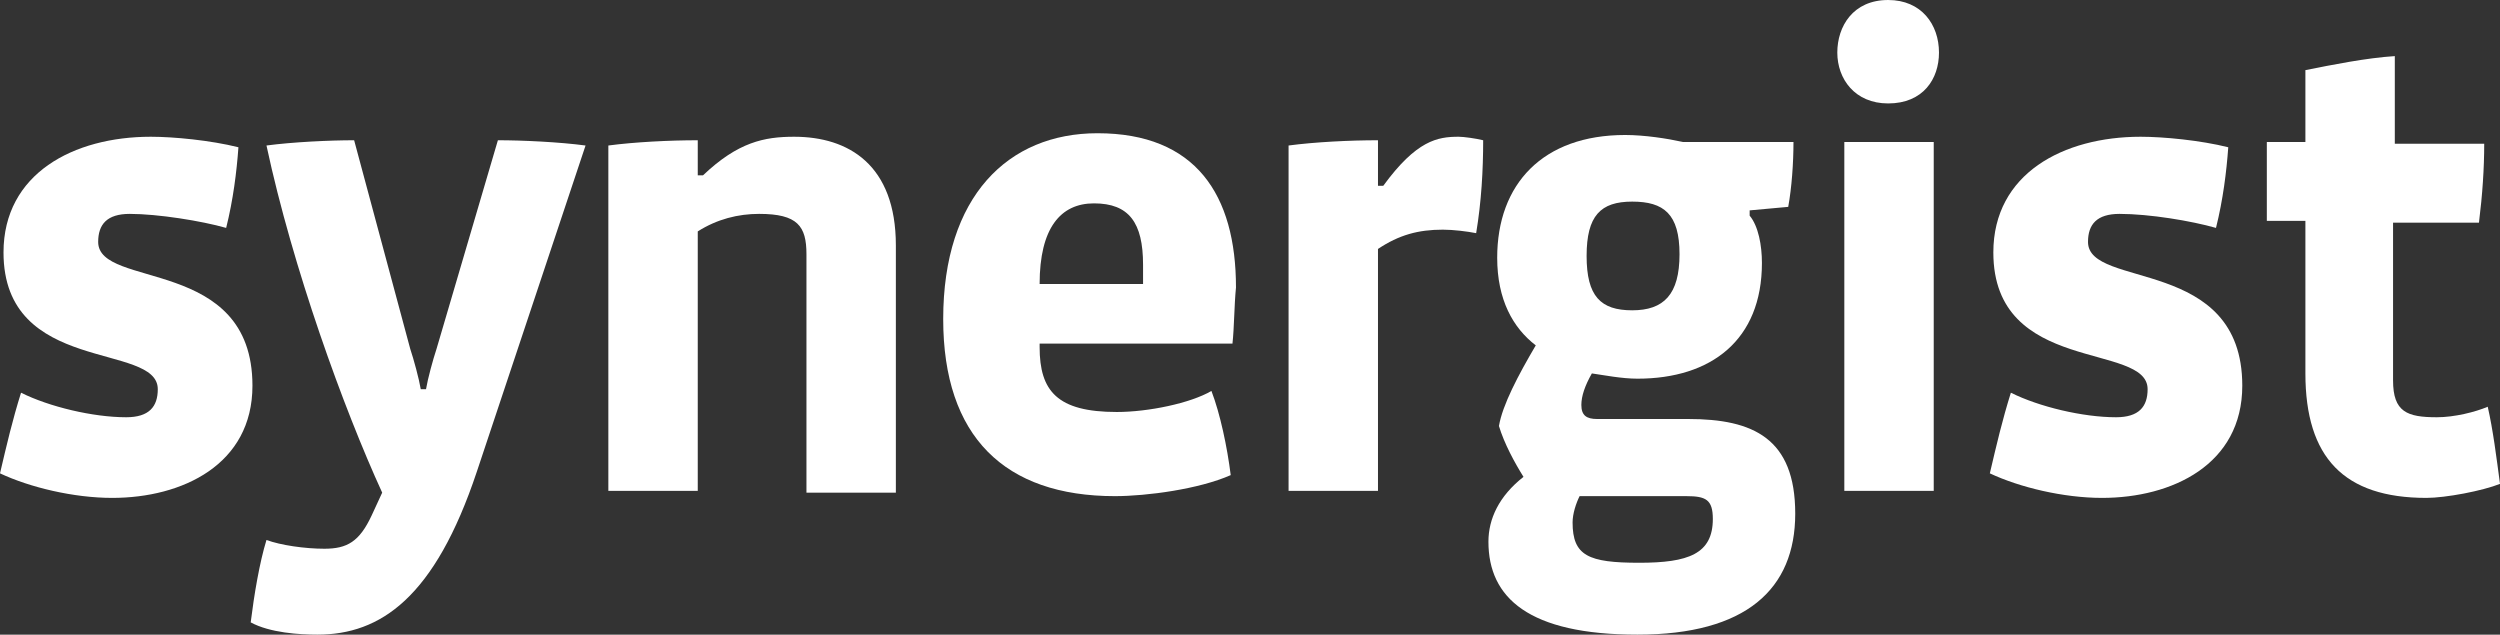 <?xml version="1.0" encoding="utf-8"?>
<!-- Generator: Adobe Illustrator 19.0.1, SVG Export Plug-In . SVG Version: 6.00 Build 0)  -->
<svg version="1.1" id="Layer_1" xmlns="http://www.w3.org/2000/svg" xmlns:xlink="http://www.w3.org/1999/xlink" x="0px" y="0px"
	 viewBox="225.6 402.5 142.6 36.2" style="enable-background:new 225.6 402.5 142.6 36.2;" xml:space="preserve">
<rect x="225.6" y="402.5" width="142.6" height="36.2" fill="#333333" stroke="none"/>
<style type="text/css">
	.st0{fill:#FFFFFF;}
</style>
<path class="st0" d="M232,430.9c-2.2,0-4.7-0.6-6.4-1.4c0.4-1.7,0.7-3,1.2-4.6c1.6,0.8,4.1,1.4,6,1.4c1.3,0,1.8-0.6,1.8-1.6
	c0-2.7-8.8-0.8-8.8-7.8c0-4.5,4-6.6,8.4-6.6c1.3,0,3.4,0.2,5,0.6c-0.1,1.4-0.3,3-0.7,4.6c-1.4-0.4-3.9-0.8-5.5-0.8
	c-1.3,0-1.8,0.6-1.8,1.6c0,2.7,8.8,0.8,8.8,8.2C240,429,236,430.9,232,430.9"/>
<path class="st0" d="M252.8,429.4c-2.4,7.2-5.5,9.3-9.1,9.3c-1,0-2.7-0.1-3.8-0.7c0.2-1.6,0.5-3.4,0.9-4.7c0.8,0.3,2.2,0.5,3.3,0.5
	c1.3,0,2-0.4,2.7-1.9l0.6-1.3c-2.2-4.8-5.1-12.8-6.6-19.8c1.5-0.2,3.6-0.3,5-0.3l3.2,11.9c0.2,0.6,0.5,1.7,0.6,2.3h0.3
	c0.1-0.6,0.4-1.7,0.6-2.3l3.5-11.9c1.4,0,3.5,0.1,5,0.3L252.8,429.4z"/>
<path class="st0" d="M271.6,430.5V417c0-1.6-0.5-2.3-2.7-2.3c-1.2,0-2.4,0.3-3.5,1v14.8h-5.1v-19.7c1.5-0.2,3.5-0.3,5.1-0.3v2h0.3
	c2-1.9,3.5-2.2,5.2-2.2c3.1,0,5.8,1.6,5.8,6.2v14.1h-5.1V430.5z"/>
<path class="st0" d="M290.8,417.6c0-2.4-0.8-3.5-2.8-3.5c-1.9,0-3.1,1.4-3.1,4.6h5.9C290.8,418.4,290.8,417.8,290.8,417.6
	 M295.9,422.1h-11v0.2c0,2.5,1,3.7,4.4,3.7c1.8,0,4.2-0.5,5.4-1.2c0.5,1.3,0.9,3.2,1.1,4.8c-1.8,0.8-4.8,1.2-6.6,1.2
	c-6.3,0-9.8-3.4-9.8-10.1c0-7,3.7-10.6,8.8-10.6c5.6,0,7.9,3.5,7.9,8.8C296,419.9,296,421.2,295.9,422.1"/>
<path class="st0" d="M309.8,415.8c-0.5-0.1-1.3-0.2-1.9-0.2c-1.4,0-2.5,0.3-3.7,1.1v13.8h-5.1v-19.7c1.5-0.2,3.5-0.3,5.1-0.3v2.6
	h0.3c1.9-2.6,3.1-2.8,4.3-2.8c0.3,0,1,0.1,1.4,0.2C310.2,412.2,310.1,414,309.8,415.8"/>
<path class="st0" d="M318.7,414c-1.8,0-2.6,0.8-2.6,3.1s0.8,3.1,2.6,3.1c1.8,0,2.7-0.9,2.7-3.2C321.4,414.7,320.5,414,318.7,414
	 M321.8,430.8h-6.1c-0.2,0.4-0.4,1-0.4,1.5c0,1.9,0.9,2.3,3.8,2.3c2.8,0,4.2-0.5,4.2-2.5C323.3,431,322.9,430.8,321.8,430.8
	 M319,438.7c-6.2,0-8.5-2.1-8.5-5.3c0-1.3,0.6-2.6,2-3.7c-0.5-0.8-1.1-1.9-1.4-2.9c0.2-1.2,1.1-2.9,2.1-4.6c-1.3-1-2.2-2.6-2.2-5
	c0-4.2,2.6-7,7.3-7c1.1,0,2.4,0.2,3.3,0.4h6.3c0,1.2-0.1,2.6-0.3,3.7l-2.2,0.2v0.3c0.5,0.6,0.7,1.7,0.7,2.7c0,4.4-2.9,6.6-7.1,6.6
	c-0.9,0-1.9-0.2-2.6-0.3c-0.4,0.7-0.6,1.3-0.6,1.8c0,0.6,0.3,0.8,0.9,0.8h5.2c3.7,0,6.1,1.1,6.1,5.4S325.2,438.7,319,438.7"/>
<path class="st0" d="M330.8,410.6h5.1v19.9h-5.1V410.6z M333.3,408.4c-1.9,0-2.9-1.4-2.9-2.9s0.9-3,2.9-3c1.9,0,2.9,1.4,2.9,3
	C336.2,407,335.3,408.4,333.3,408.4"/>
<path class="st0" d="M345.5,430.9c-2.2,0-4.7-0.6-6.4-1.4c0.4-1.7,0.7-3,1.2-4.6c1.6,0.8,4.1,1.4,6,1.4c1.3,0,1.8-0.6,1.8-1.6
	c0-2.7-8.8-0.8-8.8-7.8c0-4.5,4-6.6,8.4-6.6c1.3,0,3.4,0.2,5,0.6c-0.1,1.4-0.3,3-0.7,4.6c-1.4-0.4-3.8-0.8-5.5-0.8
	c-1.3,0-1.8,0.6-1.8,1.6c0,2.7,8.8,0.8,8.8,8.2C353.5,429,349.5,430.9,345.5,430.9"/>
<path class="st0" d="M364,430.9c-4.7,0-6.9-2.3-6.9-7.1v-8.7h-2.2v-4.5h2.2v-4.1c1.5-0.3,3.5-0.7,5.1-0.8v5h5.1
	c0,1.4-0.1,2.9-0.3,4.5h-4.9v9c0,1.8,0.8,2.1,2.5,2.1c1,0,2.2-0.3,2.9-0.6c0.3,1.3,0.5,2.9,0.7,4.4
	C367.2,430.5,365.1,430.9,364,430.9"/>
</svg>
